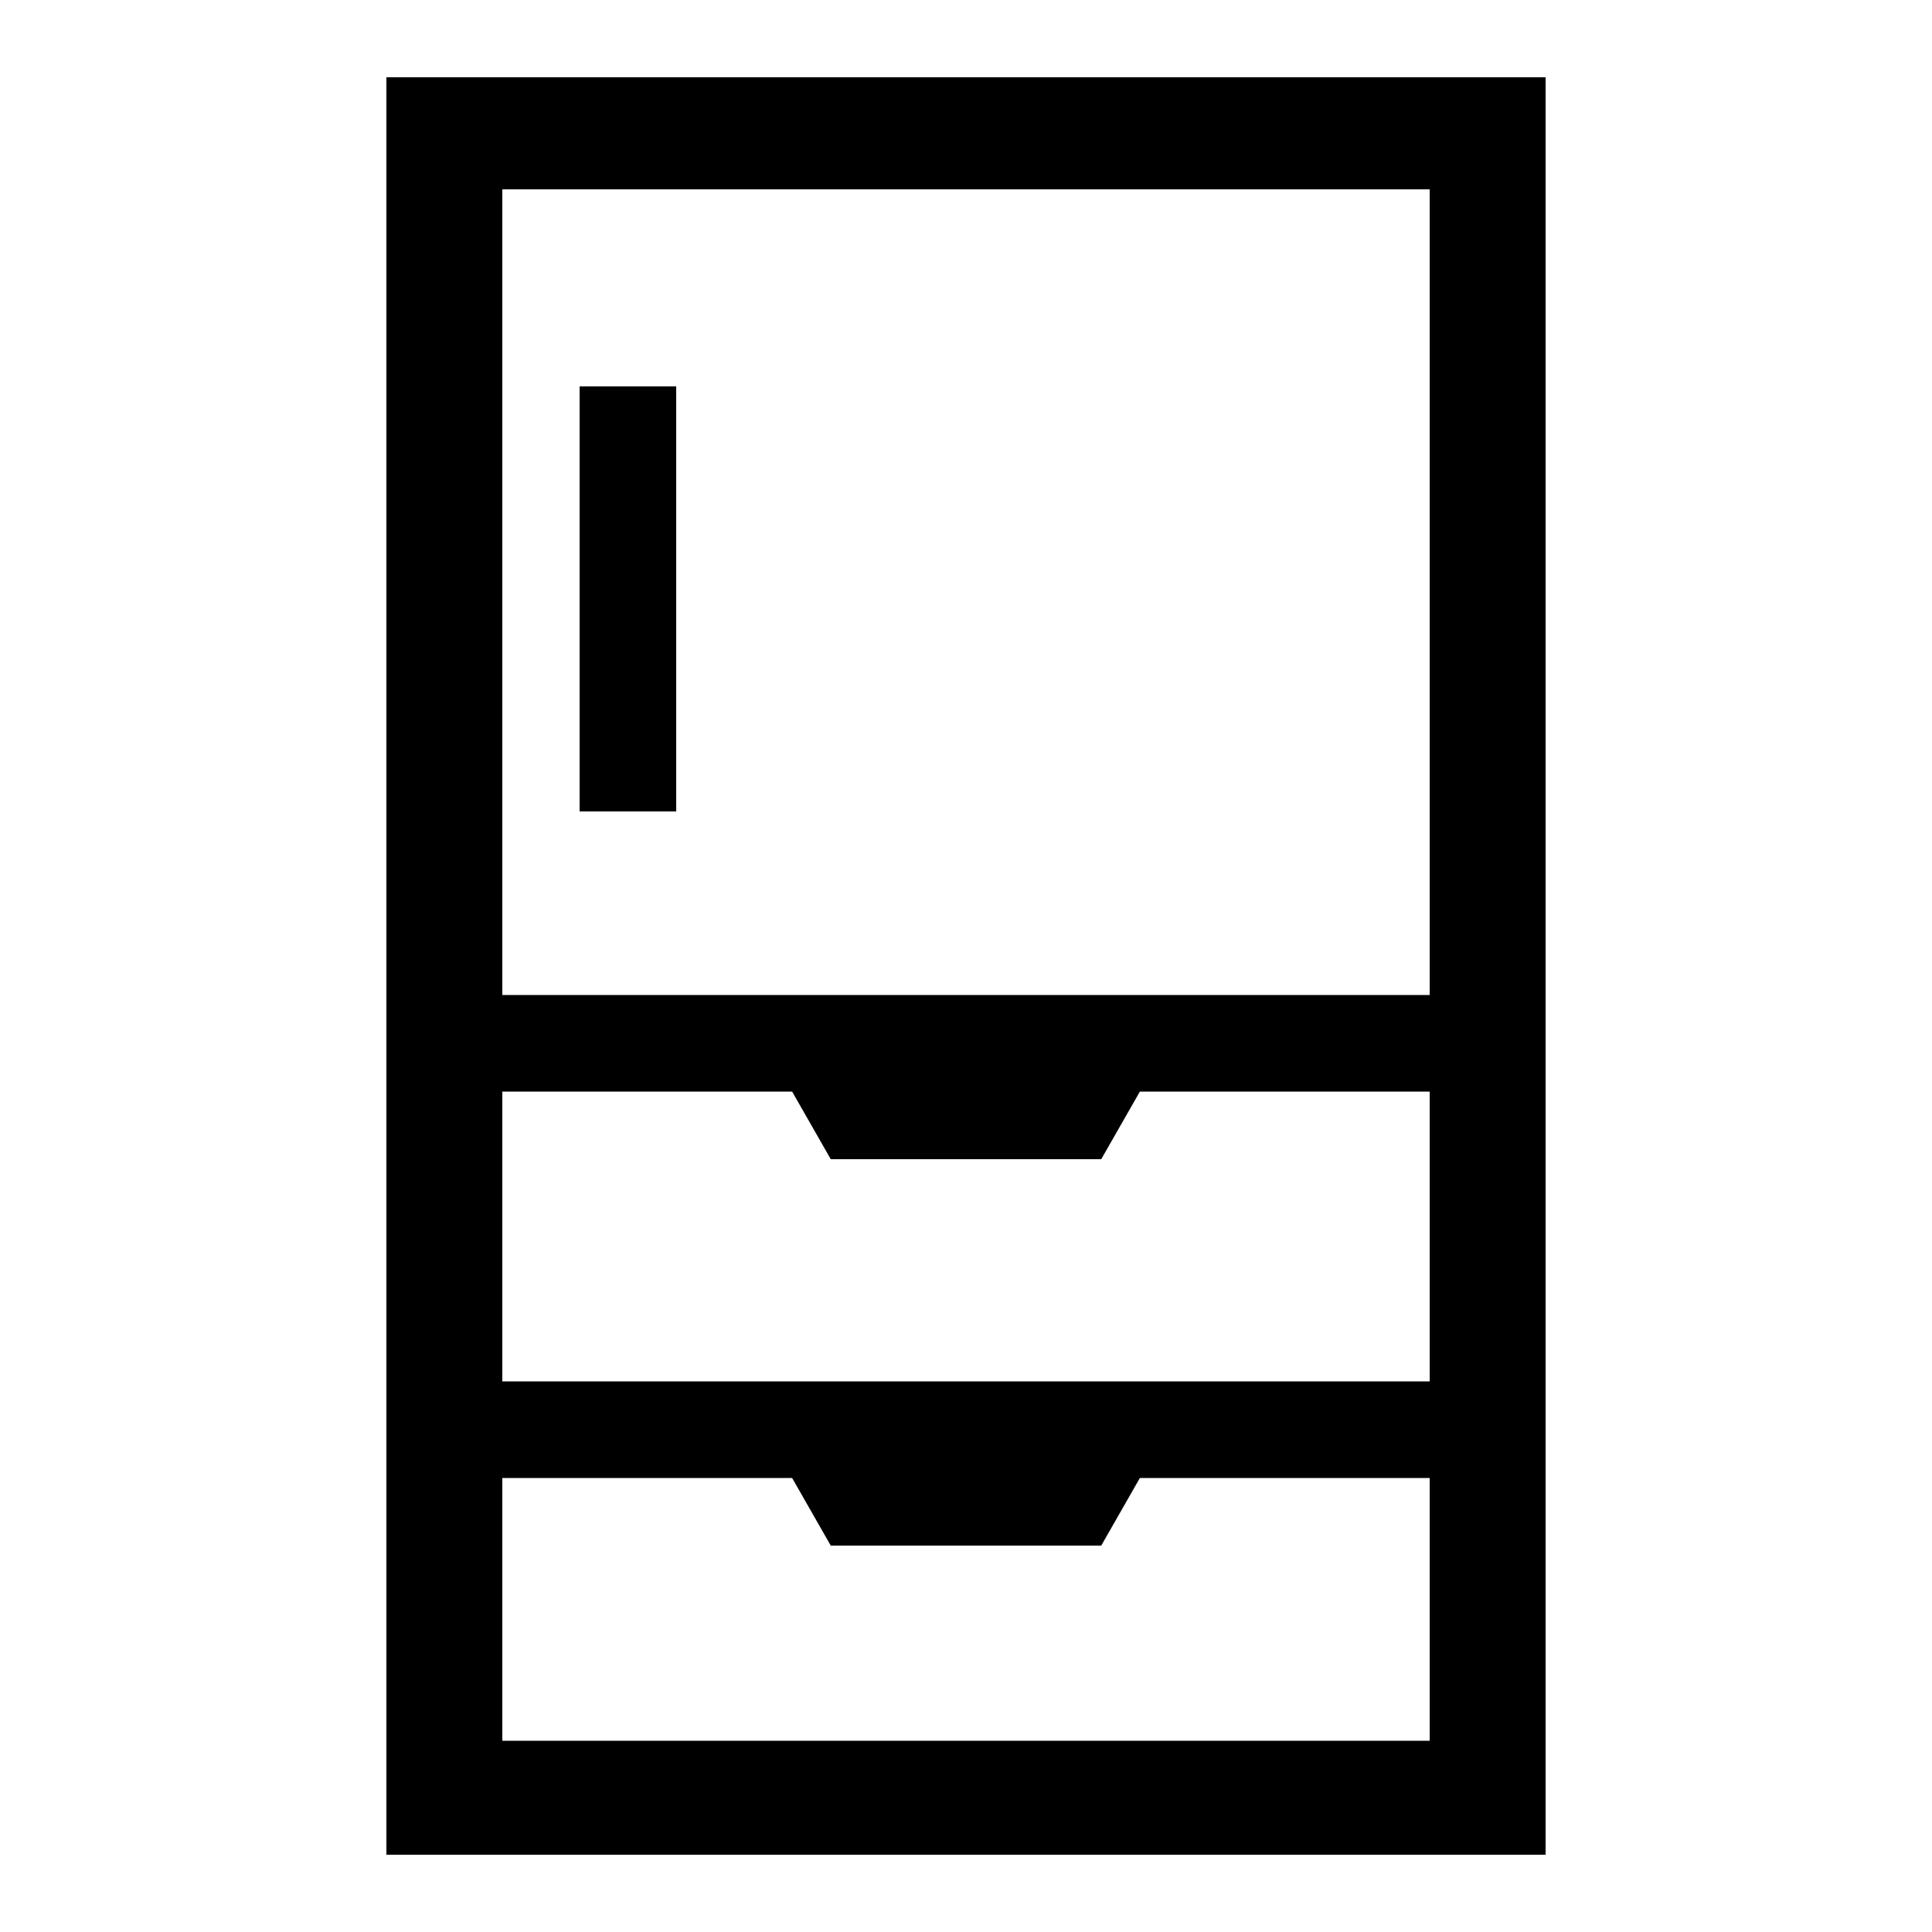 <?xml version="1.0" encoding="UTF-8"?> <svg xmlns="http://www.w3.org/2000/svg" id="icon" viewBox="0 0 1000 1000"><path d="M200,40V960H800V40ZM740,98V515H260V98ZM430,600H570l20-35H740V715H260V565H410ZM260,901V765H410l20,35H570l20-35H740V901Z"></path><rect x="300" y="200" width="50" height="220"></rect></svg> 